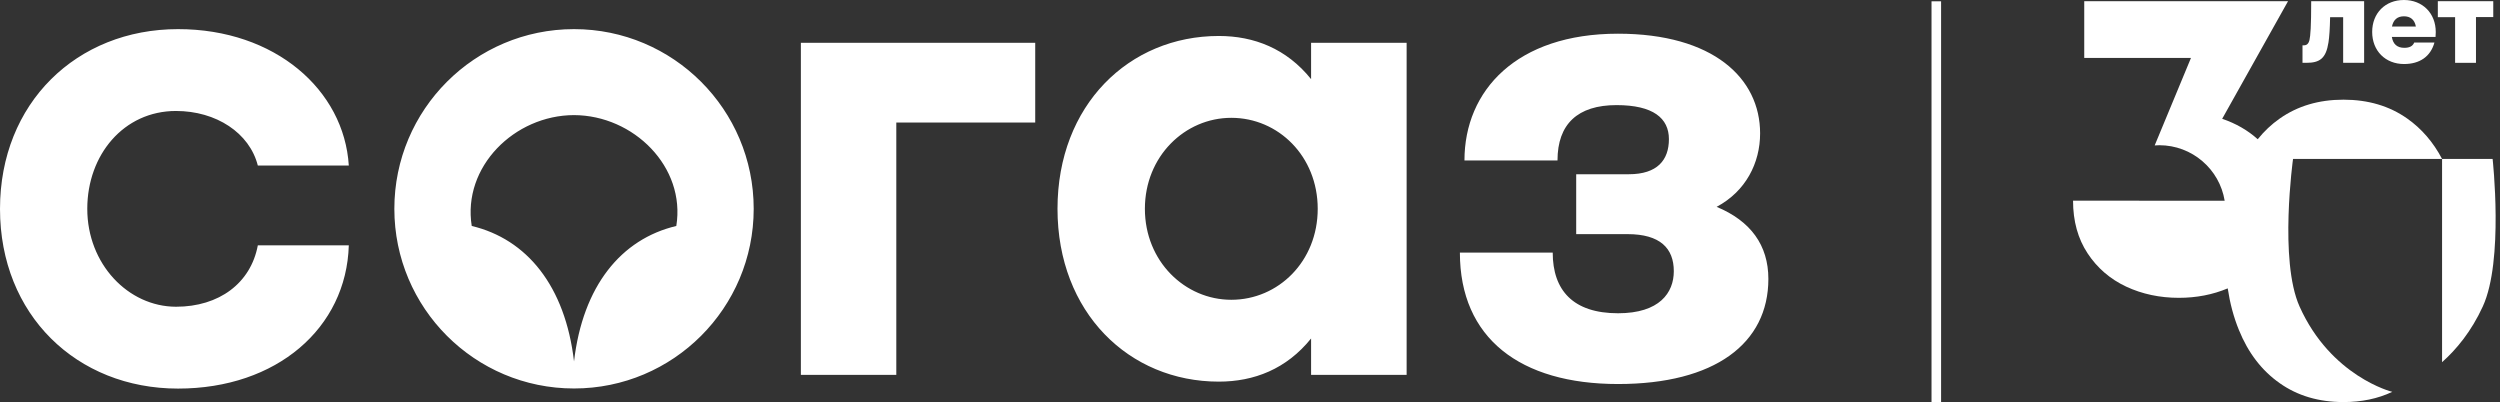 <?xml version="1.0" encoding="UTF-8"?> <svg xmlns="http://www.w3.org/2000/svg" width="230" height="37" viewBox="0 0 230 37" fill="none"><rect x="0" y="0" width="230" height="37" fill="#333333" stroke="none"/><path d="M178.58 0.12H177.7V37H178.58V0.12Z" fill="white"></path><path d="M211.56 28.2C209.66 23.97 210.96 14.62 210.96 14.62H224.67C223.86 13.08 222.79 11.84 221.47 10.91C219.83 9.75 217.87 9.17 215.6 9.17C213.33 9.17 211.38 9.75 209.73 10.91C208.97 11.44 208.3 12.08 207.71 12.81C206.8 11.99 205.71 11.36 204.44 10.93L210.5 0.11H191.75V5.33H201.57L198.23 13.38C198.37 13.37 198.51 13.36 198.65 13.36C201.68 13.36 204.2 15.57 204.67 18.47L190.72 18.46C190.72 20.35 191.17 21.96 192.06 23.31C192.95 24.66 194.14 25.68 195.61 26.37C197.09 27.06 198.71 27.4 200.46 27.4C202.07 27.4 203.57 27.11 204.95 26.53C205.16 27.91 205.5 29.19 205.98 30.36C206.83 32.46 208.08 34.09 209.73 35.25C211.37 36.41 213.33 36.99 215.6 36.99C217.26 36.99 218.76 36.68 220.09 36.05C220.06 36.05 214.44 34.63 211.56 28.2Z" fill="white"></path><path d="M229.32 14.62H224.67V33.32C226 32.14 227.37 30.48 228.42 28.19C230.36 23.97 229.32 14.62 229.32 14.62Z" fill="white"></path><path d="M8.03 19.21C8.03 14.25 11.38 10.21 16.19 10.21C19.89 10.21 22.96 12.23 23.72 15.23H32.09C31.66 8.28 25.31 2.68 16.38 2.68C7.04 2.68 0 9.49 0 19.22C0 28.95 7.04 35.75 16.38 35.75C25.46 35.75 31.87 30.18 32.09 22.57H23.72C23.07 26.05 20.16 28.22 16.19 28.22C11.8 28.21 8.03 24.3 8.03 19.21ZM62.22 20.79C57.15 21.99 53.62 26.3 52.81 33.25C52 26.31 48.47 22 43.4 20.79C42.53 15.35 47.33 10.6 52.81 10.59C58.3 10.61 63.1 15.36 62.22 20.79ZM69.34 19.21C69.34 10.08 61.94 2.68 52.81 2.68C43.68 2.68 36.28 10.08 36.28 19.21C36.28 28.34 43.68 35.74 52.81 35.74C61.94 35.74 69.34 28.34 69.34 19.21ZM82.47 11.27H95.24V3.94H73.68V34.49H82.46V11.27H82.47ZM121.23 19.21C121.23 24.04 117.61 27.58 113.28 27.58C109.01 27.58 105.33 24.04 105.33 19.21C105.33 14.38 109.01 10.84 113.28 10.84C117.61 10.84 121.23 14.38 121.23 19.21ZM120.62 34.49H129.41V3.94H120.62V7.28C118.36 4.47 115.37 3.31 112.13 3.31C103.87 3.31 97.29 9.67 97.29 19.21C97.29 28.75 103.87 35.11 112.13 35.11C115.37 35.11 118.36 33.95 120.62 31.14V34.49ZM161.93 12.27C161.93 7.19 157.61 3.1 148.85 3.1C139.53 3.1 134.73 8.32 134.73 14.76H143.29C143.29 11.41 145.15 9.67 148.72 9.67C152.1 9.67 153.54 10.88 153.54 12.8C153.54 14.72 152.48 16.03 149.85 16.03H145.01V21.54H149.73C152.73 21.54 153.99 22.84 153.99 24.95C153.99 26.93 152.68 28.82 148.86 28.82C144.73 28.82 142.85 26.71 142.85 23.24H134.31C134.31 31.11 139.85 35.33 148.86 35.33C157.75 35.33 162.69 31.61 162.69 25.66C162.69 22.56 161.06 20.33 157.93 19.03C160.61 17.6 161.93 15 161.93 12.27Z" fill="white"></path><path d="M217.5 0.11V5.78H215.57V1.58H214.37C214.35 2.65 214.3 3.38 214.22 3.9C213.99 5.39 213.41 5.78 212.18 5.78H211.83V4.17H211.95C212.2 4.17 212.38 4.05 212.47 3.69C212.56 3.3 212.63 2.44 212.63 0.11H217.5Z" fill="white"></path><path d="M220.05 3.4C220.16 4.07 220.55 4.4 221.2 4.4C221.65 4.4 221.97 4.26 222.11 3.91H223.97C223.61 5.21 222.61 5.89 221.17 5.89C219.46 5.89 218.24 4.68 218.24 2.94C218.24 1.2 219.45 0 221.16 0C222.87 0 224.09 1.21 224.09 2.95C224.09 3.11 224.08 3.26 224.07 3.4H220.05ZM220.06 2.44H222.26C222.14 1.79 221.74 1.5 221.16 1.5C220.57 1.5 220.19 1.81 220.06 2.44Z" fill="white"></path><path d="M225.87 5.78V1.58H224.28V0.11H229.38V1.57H227.79V5.78H225.87Z" fill="white"></path></svg> 